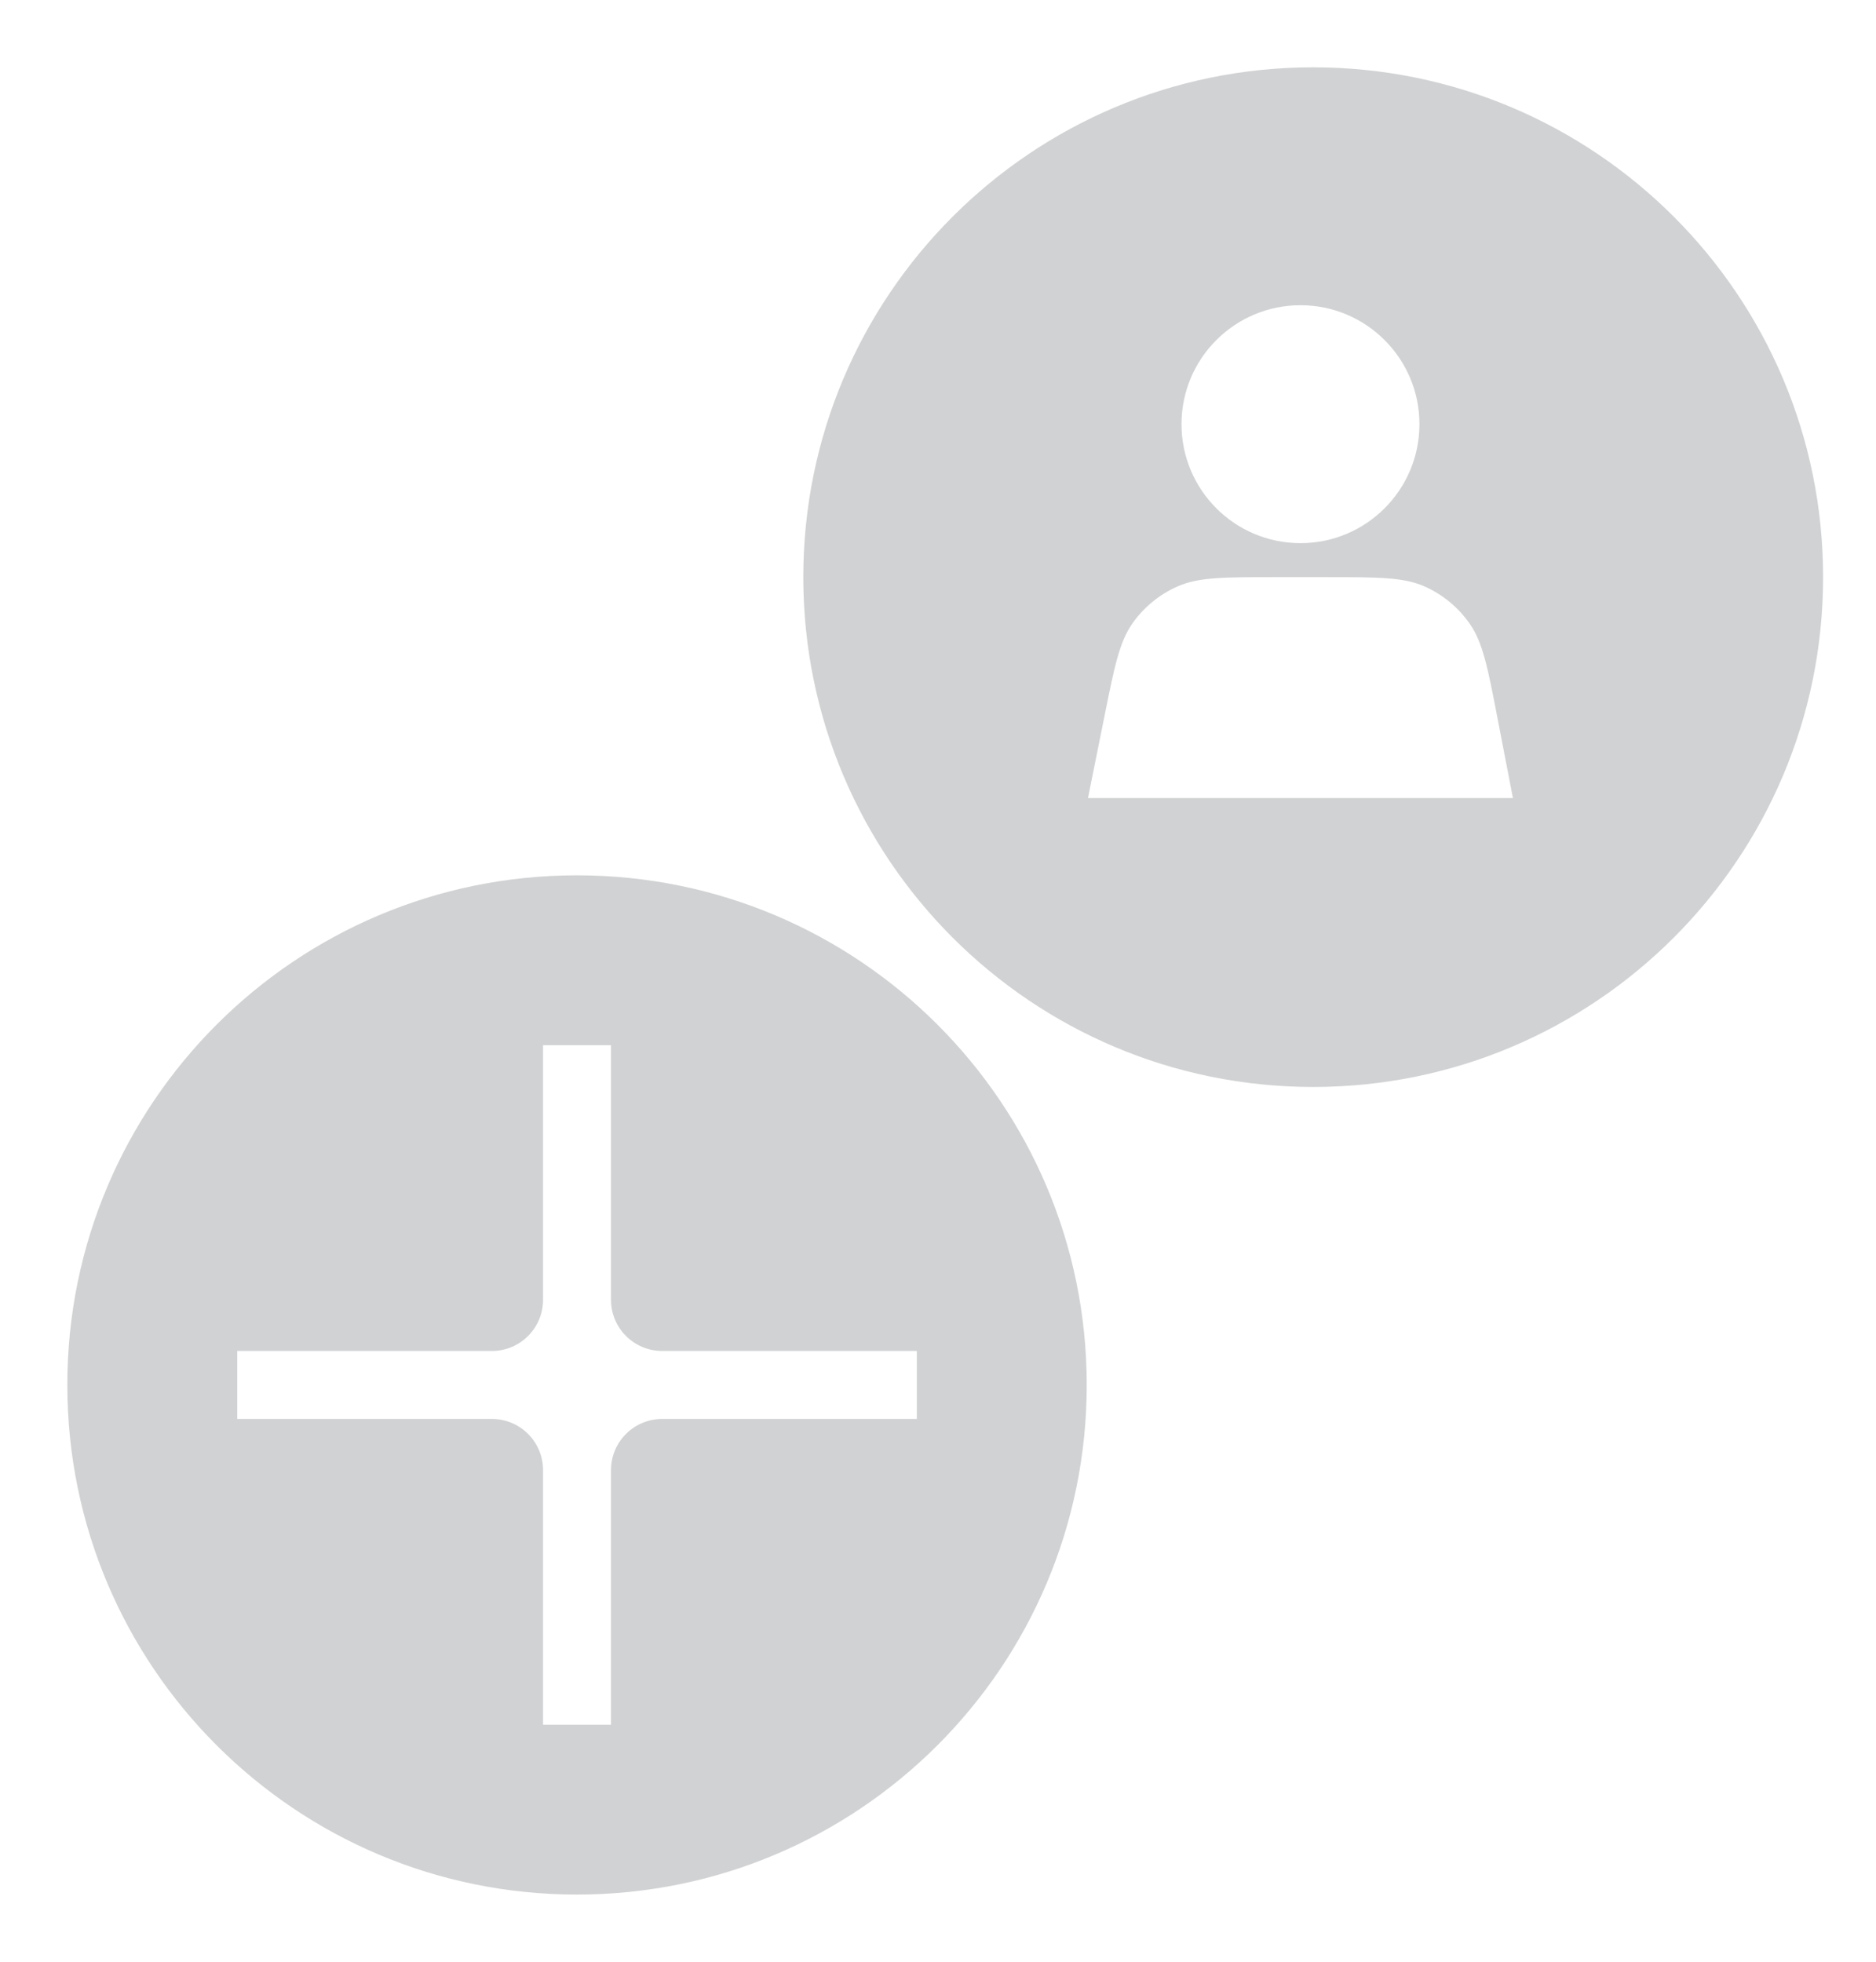 <?xml version="1.0" encoding="UTF-8"?> <svg xmlns="http://www.w3.org/2000/svg" width="65" height="68" viewBox="0 0 65 68" fill="none"><path d="M45.5 2.333C55.257 2.333 63.167 10.243 63.167 20C63.167 29.757 55.257 37.667 45.5 37.667C35.743 37.667 27.833 29.757 27.833 20C27.833 10.243 35.743 2.333 45.5 2.333ZM44.175 20C42.415 20 41.536 20 40.815 20.315C40.178 20.593 39.631 21.041 39.233 21.609C38.782 22.255 38.609 23.118 38.263 24.843L37.697 27.655L52.42 27.655L51.886 24.888C51.55 23.148 51.382 22.278 50.932 21.627C50.535 21.053 49.987 20.599 49.348 20.318C48.623 20 47.737 20 45.965 20L44.175 20ZM45.059 10.577C42.782 10.577 40.937 12.423 40.937 14.699C40.937 16.976 42.782 18.822 45.059 18.822C47.335 18.822 49.181 16.976 49.181 14.699C49.181 12.423 47.335 10.577 45.059 10.577Z" fill="#D1D2D3"></path><path fill-rule="evenodd" clip-rule="evenodd" d="M19.993 65.653C29.746 65.653 37.653 57.746 37.653 47.993C37.653 38.24 29.746 30.333 19.993 30.333C10.24 30.333 2.333 38.24 2.333 47.993C2.333 57.746 10.24 65.653 19.993 65.653ZM8.22 46.816L8.22 49.171L17.042 49.171C18.021 49.171 18.816 49.965 18.816 50.945L18.816 59.767L21.17 59.767L21.17 50.945C21.17 49.965 21.965 49.171 22.945 49.171L31.766 49.171L31.766 46.816L22.945 46.816C21.965 46.816 21.17 46.022 21.17 45.042L21.17 36.22L18.816 36.22L18.816 45.042C18.816 46.022 18.021 46.816 17.042 46.816L8.22 46.816Z" fill="#D1D2D3"></path></svg> 